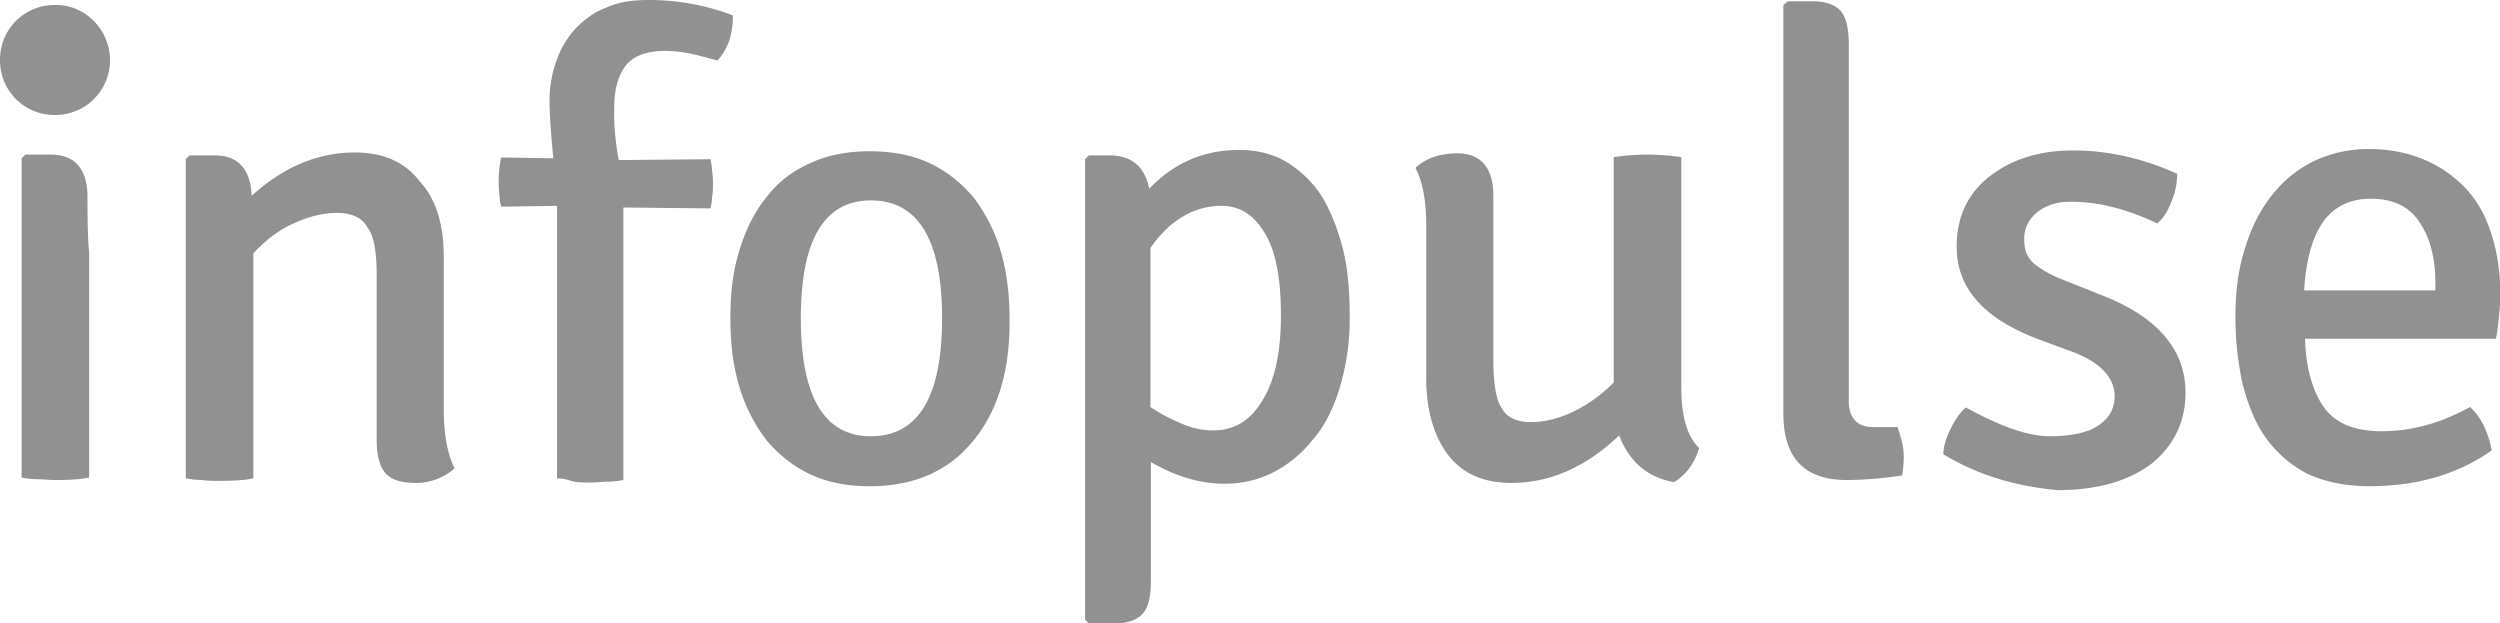 <svg xmlns="http://www.w3.org/2000/svg" viewBox="0 0 1997.22 497.97"><defs><style>.cls-1{fill:#919191;}</style></defs><title>infopulse-gray</title><g id="Слой_2" data-name="Слой 2"><g id="Слой_1-2" data-name="Слой 1"><g id="New_Symbol_4" data-name="New Symbol 4"><path class="cls-1" d="M87.88,47.93A43.69,43.69,0,0,1,43.94,91.87,43.48,43.48,0,0,1,0,47.93,43.48,43.48,0,0,1,43.94,4c23.63-.67,43.94,19.64,43.94,43.94"/><path class="cls-1" d="M354.51,206V326.88c0,20,3,35.95,8.65,47.27a46,46,0,0,1-31.62,11.65c-11.65,0-20-3-24.3-8.65s-6.32-14.31-6.32-26V219.69c0-18-2-31-7.32-37.95-4.33-8-13-11.65-24.3-11.65-11.65,0-23,3-35.28,8.65s-22.3,13.65-31.62,23.63V382.14c-5.66,1.33-14.31,2-26.63,2a103.17,103.17,0,0,1-15-.67,69.8,69.8,0,0,1-12.32-1.33v-255l3-3h20c18.64,0,28.63,10.65,29.63,32.29,25.3-23,52.59-34.62,82.55-34.62,23,0,40.28,8,51.59,23,13.65,14.65,19.31,35.28,19.31,61.25"/><path class="cls-1" d="M69.9,155.78c-.67-21.64-10.65-32.29-29.63-32.29h-20l-3,3v255a63.33,63.33,0,0,0,12.32,1.33c4.33,0,9.32.67,15,.67,11.65,0,21-.67,26.63-2V201.72c-1.33-11.32-1.33-35.28-1.33-45.94"/><path class="cls-1" d="M445,382.14V164.44l-44.6.67a39.29,39.29,0,0,1-1.33-9.32,55.62,55.62,0,0,1-.67-10,86,86,0,0,1,2-20l41.61.67c-2-21-3-36.62-3-45.94a92.67,92.67,0,0,1,5.66-32.29,73.27,73.27,0,0,1,15.64-26c7.32-7.32,15-13,25.3-16.64C495,1.33,506.63,0,517.95,0a187.48,187.48,0,0,1,67.57,12.32c0,15.64-4.33,27.3-12.32,36-8-2-15.64-4.33-22.3-5.66a108.6,108.6,0,0,0-19.31-2c-14.31,0-25.3,3.66-31.62,11.65s-9.32,19.31-9.32,35.28a180.75,180.75,0,0,0,.67,18.64,208.37,208.37,0,0,0,3,21.64l73.23-.67a45,45,0,0,1,1.33,9.32,59.07,59.07,0,0,1,.67,10.65c0,3.33,0,7.32-.67,10a39.29,39.29,0,0,1-1.33,9.32L498,165.77v217.7a69.79,69.79,0,0,1-12.32,1.33c-4.33,0-9.32.67-13.65.67a89.26,89.26,0,0,1-13.65-.67c-6-2-9.65-2.66-13.31-2.66"/><path class="cls-1" d="M695.7,160.11c-37.28,0-55.92,31.62-55.92,94.2s18.64,94.2,55.92,94.2c37.95,0,56.92-31.62,56.92-94.2,0-63.25-19.31-94.2-56.92-94.2m74.9,199.72C752,378.47,726.66,388.46,695,388.46c-18,0-33.62-3-47.27-9.32s-25.3-15.64-35.28-27.3a133.52,133.52,0,0,1-21.64-42.27c-5-16.64-7.32-34.62-7.32-55.26,0-20,2-37.95,7.32-54.59,5-16.64,12.32-31,21.64-42.27,9.32-12.32,21-21,35.28-27.3,13.65-6.32,29.63-9.32,47.27-9.32s33.62,3,47.27,9.32,25.3,15.64,35.28,27.3a133.52,133.52,0,0,1,21.64,42.27c5,16.31,7.32,35.28,7.32,54.59.67,45.94-11.65,81.22-36,105.52"/><path class="cls-1" d="M976,164.44c-22.3,0-41.61,11.65-56.92,33.62V325.21a140.15,140.15,0,0,0,26,13.65,61.06,61.06,0,0,0,24.3,5c16.64,0,29.63-8,38.95-23.63,10-15.64,15-38.95,15-68.24,0-30.29-4.33-52.59-13.65-66.91-8.32-13.65-19.64-20.64-33.62-20.64m2.33,222c-19.31,0-38.95-5.66-58.92-17.31V464c0,12.32-2,21-6.32,26s-11.65,8-22.3,8h-21l-3-3V127.16l3-3h16.64c17.31,0,28,8.65,31.62,26.63,20-21,43.94-31,71.9-31,13.65,0,26.63,3,37.28,9.32a88.26,88.26,0,0,1,28,26.63c7.32,11.65,13,26,17.31,42.27,4.33,16.64,5.66,35.28,5.66,55.92a190.43,190.43,0,0,1-8,55.92c-5,16.64-12.32,31-21.64,41.61a96.35,96.35,0,0,1-31.62,26,85.49,85.49,0,0,1-38.61,9"/><path class="cls-1" d="M1139.42,301.58V180.75c0-21-3-35.95-8.65-46.6,8.65-8,20-11.65,33.62-11.65,18.64,0,28.63,11.65,28.63,33.62V287.6c0,18,2,31,6.32,37.95,4.33,8,12.32,11.65,23.63,11.65s23-3,34.62-8.65a118.35,118.35,0,0,0,31.62-23V125.49a193.47,193.47,0,0,1,26.63-2,210.73,210.73,0,0,1,27.3,2V308.9c0,24.3,5,40.28,14.31,48.93-3.66,12.32-10.65,21.64-20,27.3-21.64-3.66-36-16.64-43.94-37.28-27.3,26-55.92,37.95-86.21,37.95-23,0-39.61-8-50.93-23-11.32-15.31-17-36-17-61.25"/><path class="cls-1" d="M1496.59,341.19h19.31c3,8.65,5,16.64,5,23a88,88,0,0,1-1.33,15.64,304.64,304.64,0,0,1-43.94,3.66c-34.62,0-50.93-18-50.93-53.26V4l3.66-3h20c10.65,0,18,3,22.3,8s6.32,14.31,6.32,26V318.22c-.67,15.64,6.66,23,19.64,23"/><path class="cls-1" d="M1552.51,362.83c0-5.66,2-12.32,5.66-20,3.66-7.32,7.32-13,12.32-17.31,27.3,15,49.6,23,66.91,23s31-3,38.95-8.65c8.65-5.66,13-13.65,13-23,0-15-10.65-26.63-32.29-35.28L1628.4,271c-43.94-16.64-65.24-40.94-65.24-73.9q0-35.45,26-55.92c17.31-13.65,39.61-21,66.91-21,28,0,55.92,6.32,83.22,18.64a55.78,55.78,0,0,1-4.33,21.64c-3,8-6.32,13.65-11.65,18-24.3-11.65-47.27-17.31-68.9-17.31-11.65,0-20,3-27.3,8.65-6.32,5.66-10,12.32-10,21s2,14.31,7.32,19.31c5,4.33,13,9.32,24.3,13.65l31,12.32c43.94,17.31,66.24,43.27,66.24,77.56,0,23.63-9.32,42.27-27.3,56.92-18,13.65-43.27,21-74.9,21-32.29-3-62.58-11.32-91.21-28.63"/><path class="cls-1" d="M1894,158.78c-33,0-50.26,24.3-53.26,73.23h104.85v-6.66c0-19.31-4.33-35.95-13-48.27-8-12-20.64-18.31-38.61-18.31m99.86,111.84H1841.44c.67,23.63,6.32,42.27,15,54.59,9.32,13,24.3,19.31,46.6,19.31a132,132,0,0,0,33-4.33c12.32-3,24.3-8,37.28-15,8.65,8,14.31,19.31,17.31,34.62-27.3,19.31-60.25,28.63-97.86,28.63-19.31,0-35.95-3.66-49.6-10a94.77,94.77,0,0,1-33-28.63c-8.65-12-14.31-26.63-18.64-43.27a250.52,250.52,0,0,1-5.66-53.93c0-18.64,2-36.62,7.32-53.26,5-16.64,11.65-30.29,21-42.27a95.32,95.32,0,0,1,33.62-28,101.08,101.08,0,0,1,44.6-10c16.64,0,31.62,3,44.6,8.65a96.35,96.35,0,0,1,33,23c9.32,10,15.64,21.64,20,35.28a147.31,147.31,0,0,1,7.32,44.6,190.39,190.39,0,0,1-.67,20c-.67,6.32-1.33,13.65-2.66,20"/><path class="cls-1" d="M497.64,378.47a36.32,36.32,0,0,0-2,3.66,2.45,2.45,0,0,0,2-.67Z"/></g></g></g></svg>